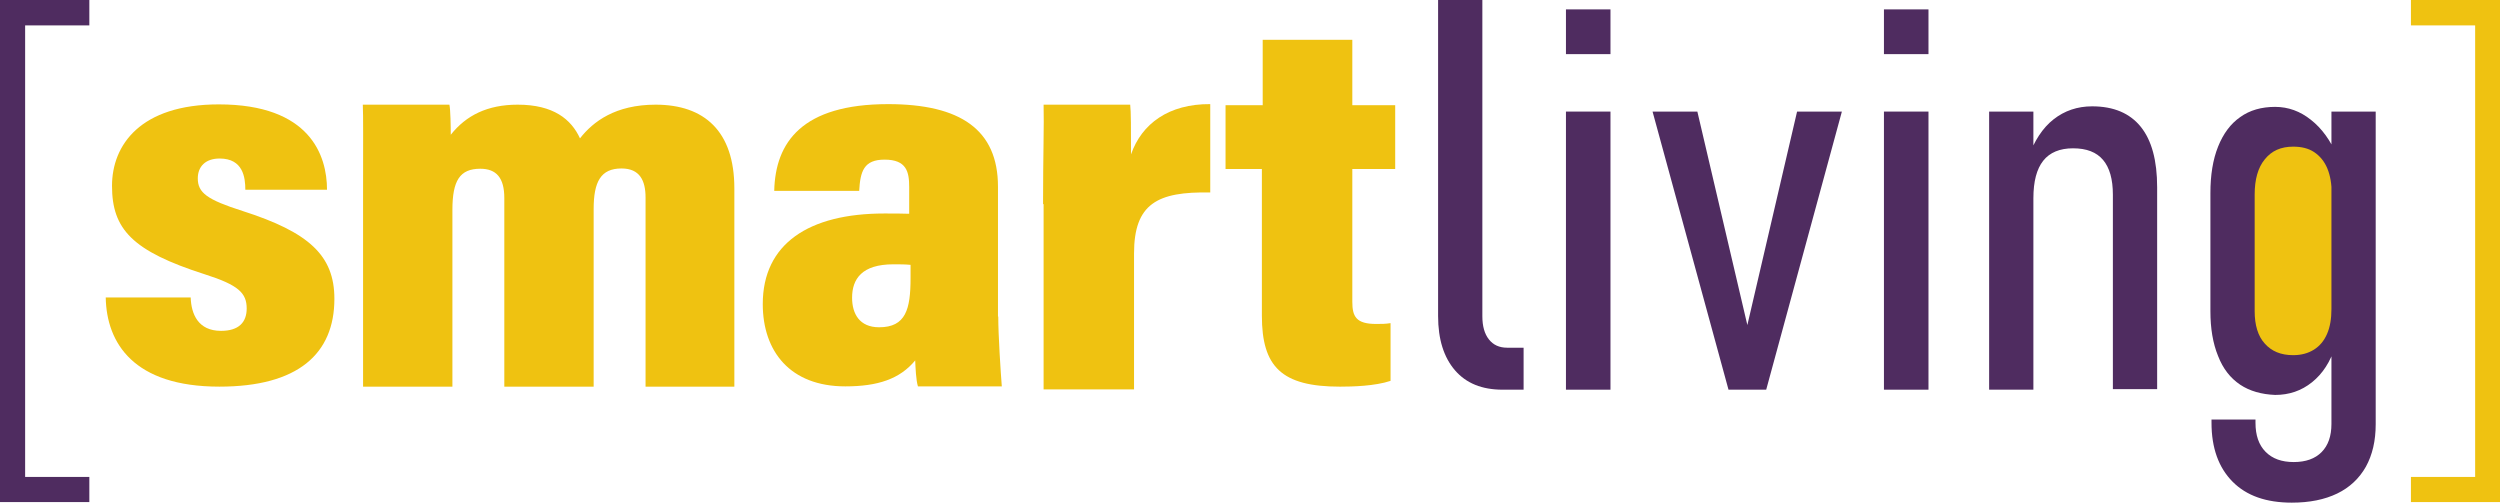 <?xml version="1.0" encoding="UTF-8"?> <svg xmlns="http://www.w3.org/2000/svg" width="189" height="38" viewBox="0 0 189 38" fill="none"><g clip-path="url(#clip0)"><path d="M178.178 18.729C178.178 23.719 175.906 27.769 173.097 27.769C170.288 27.769 168.016 23.719 168.016 18.729C168.016 13.739 170.288 9.688 173.097 9.688C175.885 9.688 178.178 13.739 178.178 18.729Z" fill="#EFC211"></path><path d="M14.416 22.487C14.457 23.739 14.974 25.013 16.709 25.013C18.051 25.013 18.65 24.366 18.65 23.322C18.65 22.152 18.03 21.547 15.47 20.733C9.996 18.979 8.468 17.329 8.468 14.051C8.468 10.961 10.616 7.892 16.544 7.892C23.442 7.892 24.722 11.755 24.722 14.344H18.547C18.547 13.425 18.382 11.984 16.605 11.984C15.531 11.984 14.953 12.59 14.953 13.488C14.953 14.573 15.655 15.095 18.34 15.951C23.359 17.559 25.28 19.313 25.28 22.591C25.28 26.746 22.533 29.23 16.585 29.23C10.12 29.23 8.055 25.953 7.993 22.487H14.416Z" fill="#EFC211"></path><path d="M27.448 14.741C27.448 10.627 27.469 8.79 27.428 7.913H33.975C34.058 8.268 34.078 9.625 34.078 10.189C35.235 8.727 36.846 7.913 39.138 7.913C41.844 7.913 43.186 9.02 43.847 10.46C44.839 9.187 46.532 7.913 49.568 7.913C53.245 7.913 55.517 9.917 55.517 14.239V29.231H48.804V14.928C48.804 13.655 48.37 12.736 46.987 12.736C45.417 12.736 44.88 13.738 44.88 15.805V29.231H38.126V14.97C38.126 13.446 37.527 12.757 36.309 12.757C34.76 12.757 34.202 13.655 34.202 15.868V29.231H27.448V14.741V14.741Z" fill="#EFC211"></path><path d="M75.468 23.928C75.468 25.347 75.654 28.166 75.736 29.21H69.396C69.251 28.751 69.21 27.769 69.189 27.247C68.033 28.646 66.38 29.21 63.902 29.21C59.73 29.21 57.665 26.558 57.665 22.988C57.665 18.436 61.134 16.14 66.855 16.14C67.537 16.14 68.239 16.14 68.735 16.161V14.135C68.735 13.008 68.549 12.068 66.876 12.068C65.306 12.068 65.038 12.945 64.955 14.428H58.532C58.615 10.753 60.639 7.872 67.144 7.872C72.618 7.872 75.447 9.813 75.447 14.114V23.928H75.468ZM68.838 20.023C68.425 19.982 68.033 19.982 67.537 19.982C65.162 19.982 64.418 21.088 64.418 22.508C64.418 23.719 64.976 24.742 66.463 24.742C68.487 24.742 68.838 23.364 68.838 21.025V20.023V20.023Z" fill="#EFC211"></path><path d="M78.855 15.43C78.855 11.838 78.938 9.354 78.896 7.913H85.443C85.505 8.393 85.505 9.771 85.505 11.671C86.311 9.354 88.356 7.85 91.495 7.871V14.553C87.488 14.469 85.733 15.409 85.733 19.167V29.439H78.896V15.43H78.855Z" fill="#EFC211"></path><path d="M92.651 7.955H95.46V3.007H102.235V7.955H105.477V12.778H102.235V22.821C102.235 23.928 102.524 24.491 104.032 24.491C104.465 24.491 104.734 24.491 105.126 24.429V28.793C103.949 29.189 102.235 29.231 101.305 29.231C96.885 29.231 95.398 27.728 95.398 23.865V12.778H92.651V7.955Z" fill="#EFC211"></path><path d="M6.754 36.058H1.9V1.921H6.754V0H0V37.958H6.754V36.058Z" fill="#4F2C60"></path><path d="M182.267 1.921H187.121V36.058H182.267V37.958H189V0H182.267V1.921Z" fill="#EFC211"></path><path d="M112.066 23.907C112.066 24.658 112.231 25.243 112.562 25.66C112.892 26.078 113.346 26.287 113.945 26.287H115.184V29.46H113.594C112.045 29.46 110.847 28.98 110 27.999C109.154 27.018 108.72 25.66 108.72 23.886V0H112.066V23.907Z" fill="#4F2C60"></path><path d="M118.386 0.71H121.752V4.092H118.386V0.71ZM118.386 8.435H121.752V29.46H118.386V8.435Z" fill="#4F2C60"></path><path d="M135.859 8.435H139.246L133.525 29.46H130.675L124.933 8.435H128.32L132.1 24.575L135.859 8.435Z" fill="#4F2C60"></path><path d="M142.426 0.71H145.793V4.092H142.426V0.71ZM142.426 8.435H145.793V29.46H142.426V8.435Z" fill="#4F2C60"></path><path d="M150.378 8.435H153.724V29.461H150.378V8.435ZM159.734 14.72C159.734 13.551 159.486 12.674 158.99 12.089C158.495 11.505 157.751 11.212 156.719 11.212C155.727 11.212 154.963 11.525 154.467 12.152C153.972 12.778 153.724 13.718 153.724 14.991L153.311 11.964C153.786 10.649 154.426 9.667 155.252 9.02C156.078 8.373 157.049 8.039 158.164 8.039C159.796 8.039 161.015 8.561 161.841 9.584C162.667 10.607 163.08 12.131 163.08 14.156V29.419H159.734V14.72V14.72Z" fill="#4F2C60"></path><path d="M169.359 29.084C168.615 28.583 168.057 27.873 167.686 26.913C167.293 25.953 167.107 24.825 167.107 23.531V14.594C167.107 13.237 167.293 12.068 167.686 11.087C168.078 10.105 168.636 9.354 169.359 8.853C170.081 8.331 170.97 8.08 172.002 8.08C172.994 8.08 173.902 8.414 174.708 9.061C175.534 9.709 176.195 10.627 176.691 11.797L176.277 14.678C176.277 13.926 176.174 13.279 175.947 12.736C175.72 12.193 175.389 11.797 174.956 11.504C174.522 11.212 173.985 11.087 173.365 11.087C172.436 11.087 171.734 11.4 171.217 12.047C170.701 12.674 170.453 13.571 170.453 14.699V23.531C170.453 24.575 170.701 25.41 171.217 25.974C171.734 26.558 172.436 26.85 173.365 26.85C173.985 26.85 174.501 26.704 174.935 26.433C175.369 26.161 175.699 25.765 175.926 25.243C176.154 24.721 176.257 24.094 176.257 23.364L176.546 26.182C176.174 27.352 175.596 28.249 174.79 28.897C173.985 29.544 173.056 29.857 172.002 29.857C170.97 29.815 170.081 29.565 169.359 29.084ZM168.78 36.413C167.727 35.348 167.19 33.866 167.19 31.966V31.715H170.515V31.966C170.515 32.905 170.763 33.636 171.279 34.158C171.796 34.68 172.498 34.931 173.407 34.931C174.315 34.931 175.018 34.68 175.513 34.179C176.009 33.678 176.257 32.968 176.257 32.049V8.435H179.603V32.07C179.603 33.323 179.355 34.388 178.859 35.286C178.363 36.163 177.641 36.852 176.691 37.311C175.74 37.77 174.605 38 173.262 38C171.321 38 169.834 37.478 168.78 36.413Z" fill="#4F2C60"></path></g><defs><clipPath id="clip0"><rect width="189" height="38" fill="white"></rect></clipPath></defs></svg> 